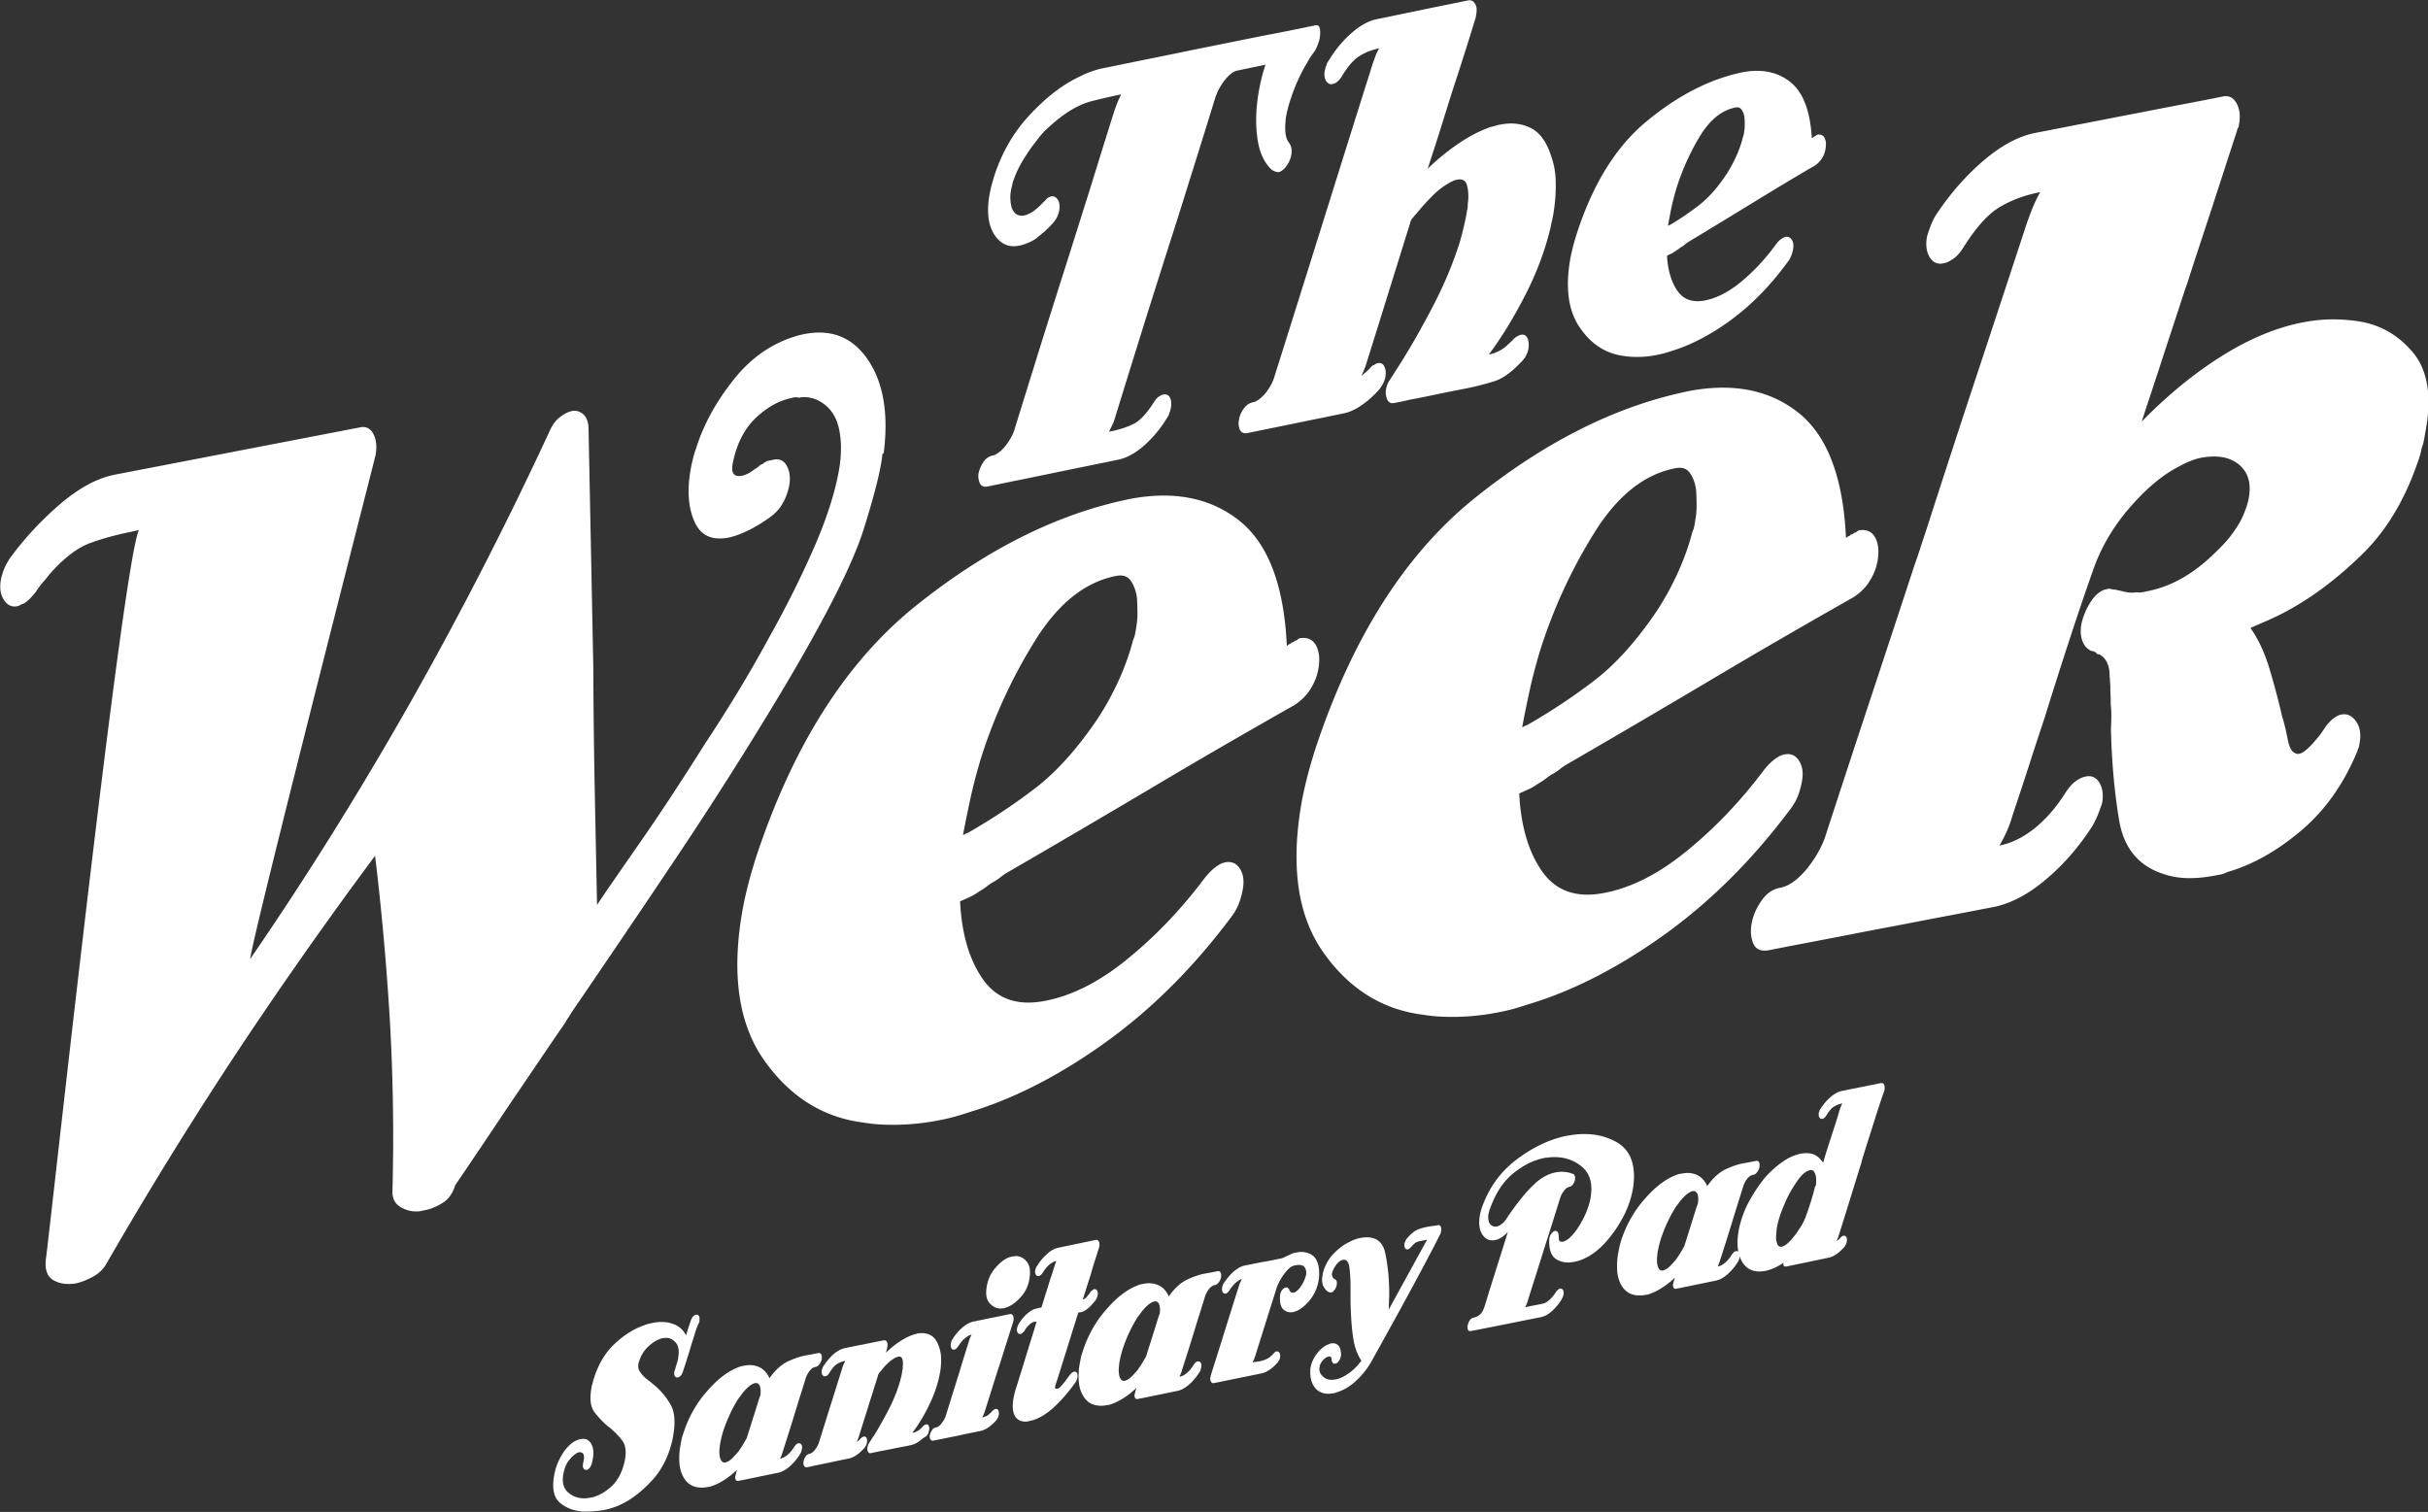 <svg version="1.1" id="レイヤー_1" xmlns="http://www.w3.org/2000/svg" x="0" y="0" viewBox="0 0 123.06 76.64" xml:space="preserve"><rect x="0" y="0" width="123.06" height="76.64" fill="#333333" stroke="none"/><style>.st1{fill:#fff}</style><path class="st1" d="M44.72 23.06c-.08.77-.4 2.03-.95 3.78-.55 1.75-1.93 4.48-4.14 8.19-1.69 2.82-3.44 5.58-5.25 8.29a934.21 934.21 0 01-5.44 8.04c-.04.08-.09.16-.14.23-.05.07-.1.14-.14.23-.93 1.35-1.85 2.72-2.79 4.1-.93 1.39-1.86 2.78-2.8 4.16-.12.4-.33.7-.63.89-.3.19-.61.32-.94.38-.03.01-.06.01-.1.02-.04.01-.09.02-.14.03-.35.03-.66-.04-.95-.21-.29-.17-.42-.43-.42-.77.08-2.96.03-5.86-.13-8.69-.17-2.84-.42-5.62-.75-8.35a224.51 224.51 0 00-7.04 10.02 204.7 204.7 0 00-6.55 10.61c-.16.3-.39.53-.7.7-.31.17-.61.29-.91.35-.43.06-.81.01-1.12-.18-.31-.19-.43-.55-.36-1.09.16-1.05 3.85-35.06 4.71-36.92-.06.01-.12.02-.18.04-.07.01-.13.02-.18.04-.76.15-1.47.34-2.12.58s-1.34.77-2.06 1.59c-.1.13-.21.27-.33.4-.12.14-.23.29-.34.46-.1.13-.21.26-.32.37-.11.12-.23.2-.34.26-.06.01-.1.03-.15.06-.04.03-.09.05-.15.06-.27.05-.5-.05-.67-.32-.18-.27-.23-.62-.15-1.05.01-.08.04-.17.07-.27.03-.1.07-.21.12-.33.04-.08.09-.18.15-.28.06-.11.12-.2.19-.29.76-1.02 1.61-1.91 2.54-2.7.93-.78 1.83-1.26 2.7-1.43l3.11-.6 3.11-.6 3.11-.6 3.11-.6c.3-.06.52.06.67.35.15.29.18.65.1 1.08-.03.16-6.2 24.21-6.35 25.52 2.84-4.13 5.54-8.46 8.1-12.97 2.55-4.51 4.9-9.09 7.05-13.73.14-.33.31-.58.53-.75.22-.17.42-.28.61-.32.03-.01.05-.01.06-.01.01 0 .03-.01.06-.01.21 0 .39.08.53.24.14.16.21.39.21.7a30168.094 30168.094 0 01.24 12.02c.01 2.04.03 4.06.07 6.08l.12 6.01c.43-.65 1.16-1.7 2.18-3.17 1.02-1.46 2.12-3.14 3.31-5.03.58-.87 1.13-1.75 1.68-2.65A67 67 0 0039 32.28c.85-1.52 1.6-3.02 2.24-4.48.64-1.46 1.06-2.76 1.27-3.9.15-.82.15-1.55.01-2.18-.14-.63-.46-1.09-.96-1.37-.14-.09-.31-.15-.5-.19-.19-.04-.38-.04-.57 0a.532.532 0 00-.21-.02c-.07.01-.13.02-.18.04-.6.12-1.18.44-1.75.96-.57.53-.96 1.24-1.17 2.15-.09.36-.09.59-.01.71s.22.15.41.12c.11-.02.22-.06.34-.12.12-.06.23-.14.36-.24.03-.01.05-.02.07-.04.02-.02.04-.04.07-.04.03-.04.07-.08.12-.11.04-.03.08-.04.11-.05.12-.1.23-.16.31-.17s.16-.03.25-.05c.3-.06.53.05.67.32.15.27.19.61.12 1-.06.31-.17.62-.34.91-.17.3-.42.55-.75.77-.39.27-.75.48-1.08.63-.33.16-.63.26-.91.32-.85.16-1.42-.11-1.73-.83-.31-.71-.37-1.6-.18-2.65.03-.16.06-.32.11-.5.04-.18.09-.35.15-.51.37-1.2 1.01-2.38 1.91-3.51.9-1.14 1.99-1.88 3.26-2.24 1.49-.4 2.66-.02 3.49 1.14.83 1.16 1.12 2.77.86 4.82-.06.01-.06.05-.07.09zm13.61 16.9a771.54 771.54 0 01-7.3 4.28c-.1.06-.2.13-.3.21-.1.08-.2.15-.3.21-.13.07-.26.15-.41.27-.15.11-.29.2-.41.27-.17.12-.33.21-.48.28-.16.07-.31.14-.47.21.08 1.63.46 2.94 1.14 3.92.67.98 1.68 1.37 3.01 1.15 1.39-.23 2.81-.92 4.26-2.09 1.44-1.16 2.77-2.54 3.97-4.14.19-.24.37-.43.56-.57.18-.14.35-.22.5-.25.33-.06.58.05.76.35.18.3.21.68.1 1.16-.04.21-.11.43-.2.66-.1.23-.24.46-.43.7-1.89 2.51-3.98 4.59-6.29 6.25-2.31 1.66-4.58 2.83-6.8 3.51-.28.09-.56.18-.84.26-.29.08-.56.14-.83.19-.66.13-1.31.2-1.96.22-.65.02-1.27-.01-1.86-.11-2.05-.26-3.73-1.32-5.03-3.17-1.3-1.85-1.66-4.4-1.08-7.64.08-.43.18-.87.3-1.33.12-.46.25-.9.39-1.34 1.87-5.64 4.55-9.86 8.06-12.69 3.51-2.82 7.06-4.62 10.65-5.39.03-.01.06-.01.09-.02s.06-.01.09-.02c2.26-.44 4.13-.07 5.59 1.09 1.46 1.16 2.27 3.27 2.41 6.34.03-.01.05-.02.07-.04.02-.02.04-.04.07-.04.03-.01.06-.03.1-.08a.26.26 0 00.14-.06.26.26 0 01.14-.06c.04-.05.08-.08.12-.09.04-.01.08-.02.11-.02.35-.03.6.11.75.41.15.3.18.69.1 1.16-.06.34-.19.68-.39 1-.2.33-.48.61-.84.84-2.42 1.37-4.84 2.77-7.26 4.21zm-1.01-10.51c-.16-.24-.4-.32-.73-.26-1.58.3-2.95 1.39-4.12 3.27a26.073 26.073 0 00-2.75 5.97c-.21.7-.39 1.37-.53 2.02-.14.65-.27 1.27-.38 1.87.03-.01.07-.02.12-.05.05-.03.09-.05.12-.05 1.19-.68 2.31-1.42 3.37-2.23 1.06-.8 2.1-1.94 3.11-3.41.39-.57.76-1.22 1.1-1.94.34-.73.61-1.46.8-2.2.04-.09.08-.19.1-.3.02-.11.04-.2.05-.29.05-.26.07-.51.07-.76s-.01-.49-.02-.74c-.04-.36-.15-.66-.31-.9zm29.35 5.04a771.54 771.54 0 01-7.3 4.28c-.1.06-.2.13-.3.21-.1.08-.2.15-.3.21-.13.07-.27.15-.41.27-.15.11-.29.2-.41.27-.16.11-.32.21-.48.28-.16.07-.31.14-.47.21.08 1.63.46 2.94 1.14 3.92.67.98 1.68 1.37 3.01 1.15 1.39-.23 2.81-.92 4.26-2.09 1.44-1.16 2.77-2.54 3.97-4.14.19-.24.37-.43.56-.57.18-.14.35-.22.5-.25.33-.06.58.05.76.35.18.3.21.68.1 1.16-.04.21-.11.43-.2.66-.1.23-.24.46-.43.7-1.89 2.51-3.98 4.59-6.29 6.25-2.31 1.66-4.58 2.83-6.8 3.51-.28.09-.56.18-.84.26-.29.08-.56.14-.83.19-.66.13-1.31.2-1.96.22-.65.02-1.27-.01-1.86-.11-2.05-.26-3.73-1.32-5.03-3.17-1.3-1.85-1.66-4.4-1.08-7.64.08-.43.18-.87.3-1.33.12-.46.25-.9.39-1.34 1.87-5.64 4.55-9.86 8.06-12.69 3.51-2.82 7.06-4.62 10.65-5.39.03-.01.06-.01.09-.02s.06-.01.09-.02c2.26-.44 4.13-.07 5.59 1.09 1.46 1.16 2.27 3.27 2.41 6.34.03-.01.05-.02.07-.04.02-.02.04-.04.07-.04.03-.01.06-.03.1-.08a.26.26 0 00.14-.06.26.26 0 01.14-.06c.04-.05.08-.08.12-.09.04-.01.08-.02.11-.02.35-.03.6.11.75.41.15.3.18.69.1 1.16-.06.34-.19.68-.39 1-.2.33-.48.61-.84.84-2.42 1.37-4.84 2.77-7.26 4.21zm-1.01-10.5c-.16-.24-.4-.32-.73-.26-1.58.3-2.95 1.39-4.12 3.27a26.073 26.073 0 00-2.75 5.97c-.21.7-.39 1.37-.53 2.02-.14.65-.27 1.27-.38 1.87.03-.01.07-.02.12-.05.05-.03.09-.05.12-.05 1.19-.68 2.31-1.42 3.37-2.23 1.06-.8 2.1-1.94 3.11-3.41.39-.57.76-1.22 1.1-1.94.34-.73.61-1.46.8-2.2.04-.09.08-.19.1-.3.02-.11.04-.2.05-.29.05-.26.07-.51.07-.76s-.01-.49-.02-.74c-.04-.37-.15-.67-.31-.9z"/><path class="st1" d="M119.72 28.1c-1.23 1.2-2.48 2.15-3.77 2.85-.32.18-.64.33-.95.47-.31.14-.63.27-.94.41.4.57.72 1.25.96 2.05.24.8.46 1.62.65 2.45.07.21.12.42.17.62.04.2.09.41.13.63.06.25.14.43.24.52.1.09.21.13.32.11a.73.73 0 00.28-.14c.11-.08.22-.19.35-.32.13-.14.25-.29.38-.44.12-.16.23-.32.34-.49.14-.18.27-.32.41-.42.14-.1.26-.16.37-.18.3-.06.55.06.75.34.2.28.26.64.19 1.07-.01.04-.02.1-.03.18-.01.04-.02.08-.04.12-.02.04-.03.08-.04.12-.69 1.68-1.65 3.04-2.88 4.07-1.22 1.03-2.46 1.72-3.71 2.08-.12.06-.23.1-.36.13-.12.02-.25.05-.39.07-.44.08-.87.12-1.3.11a3.87 3.87 0 01-1.17-.2c-1.27-.4-2.03-1.3-2.27-2.71-.24-1.41-.38-2.96-.42-4.65.01-.23.02-.45.02-.65 0-.21-.01-.4-.03-.59 0-.15 0-.31-.01-.48-.01-.17-.01-.33-.01-.48-.01-.11-.02-.21-.02-.31a2.69 2.69 0 01-.02-.31c-.01-.22-.06-.42-.15-.59s-.22-.3-.39-.38c-.03.01-.05 0-.08-.01a.231.231 0 01-.07-.07c-.05-.03-.08-.05-.11-.06-.02-.01-.05-.02-.08-.01a.848.848 0 01-.5-.53c-.09-.25-.1-.53-.05-.84.1-.44.27-.83.5-1.17.23-.35.5-.55.8-.61.05-.01.1-.02.12-.02s.06.01.11.03c.03 0 .06 0 .1.01.04.01.07.01.1.01l.53.12c.18.04.36.04.55.01.08.02.17.02.28 0 .11-.02.2-.04.29-.06.55-.11 1.09-.3 1.63-.6.54-.29 1.06-.68 1.57-1.15.25-.24.48-.46.67-.67.2-.21.36-.42.51-.64.21-.3.38-.6.49-.89.12-.29.2-.55.24-.78.13-.74-.04-1.3-.51-1.69-.47-.38-1.12-.49-1.94-.33-.16.03-.34.09-.52.16s-.38.17-.58.28c-.84.43-1.68 1.14-2.53 2.13-.85.99-1.47 2.08-1.86 3.25-.43 1.22-.84 2.44-1.24 3.67s-.79 2.45-1.16 3.65c-.28.85-.56 1.68-.82 2.51-.27.83-.54 1.64-.81 2.45-.08.28-.17.54-.28.79-.11.25-.24.5-.39.76.6-.12 1.18-.4 1.75-.85.57-.45 1.09-1.04 1.56-1.77.19-.3.37-.51.55-.64.18-.13.35-.21.52-.24.3-.06.53.05.69.32.16.27.21.62.13 1.05-.06.16-.12.33-.19.52-.07.18-.17.38-.28.59-.69 1.08-1.49 2-2.39 2.75-.9.76-1.79 1.22-2.66 1.39-.93.18-1.87.36-2.82.54-.96.18-1.9.37-2.82.54-.96.18-1.9.37-2.85.55-.94.18-1.89.36-2.85.55-.41.08-.68-.03-.81-.32-.13-.3-.16-.64-.09-1.03.01-.04.01-.07.02-.09 0-.02.01-.05.02-.09.09-.36.26-.7.5-1.03.24-.33.54-.53.9-.6.44-.08.87-.39 1.31-.9.43-.52.75-1.06.96-1.63.76-2.34 1.52-4.65 2.28-6.95.76-2.3 1.52-4.6 2.27-6.89.1-.28.2-.57.29-.85.09-.28.19-.58.3-.91.83-2.58 1.67-5.16 2.53-7.76.86-2.6 1.72-5.21 2.58-7.83.1-.28.2-.55.3-.79.1-.24.22-.5.37-.75-.74.14-1.41.38-2.01.73-.6.34-1.21 1.01-1.84 2-.18.3-.37.52-.55.64-.18.13-.35.21-.52.24-.3.06-.53-.05-.69-.32-.16-.27-.21-.62-.13-1.05.06-.2.13-.39.2-.58.07-.18.16-.36.27-.53.72-1.08 1.53-2 2.43-2.76.9-.76 1.77-1.22 2.62-1.38.79-.15 1.58-.31 2.37-.46.79-.15 1.58-.31 2.37-.46.79-.15 1.58-.31 2.37-.46.79-.15 1.58-.3 2.37-.46.3-.06.53.06.69.35.16.29.2.65.12 1.08-.01.04-.01.08-.02.12-.03.04-.05.08-.06.1s-.01.05-.02.09c-.41 1.25-.81 2.49-1.21 3.72-.4 1.23-.81 2.45-1.2 3.66-.06.2-.12.38-.18.54-.06.16-.11.34-.18.54-.34 1.05-.69 2.1-1.03 3.14-.34 1.05-.69 2.1-1.03 3.14 1.32-1.35 2.68-2.46 4.07-3.33 1.39-.87 2.76-1.44 4.1-1.7.46-.09.92-.14 1.37-.15.45-.01.89.02 1.33.08 1.16.15 2.12.69 2.88 1.6.76.91.97 2.27.62 4.07a8 8 0 01-.07.38c-.02.14-.06.27-.11.39-.02.12-.05.25-.09.38-.04.14-.08.27-.13.39-.65 1.88-1.57 3.42-2.8 4.62zM66.41 2.91c-.05.07-.09.14-.13.22-.15.24-.31.53-.47.88a9.24 9.24 0 00-.55 1.54c-.04.16-.07.3-.09.44-.03.27-.04.51-.02.72.02.21.07.38.17.51.06.08.11.17.13.28s.02.22 0 .34c-.04.21-.12.41-.25.58-.13.18-.27.28-.42.31-.05-.01-.1-.02-.16-.04a.7.7 0 01-.17-.09c-.39-.37-.63-.9-.72-1.6-.1-.7-.08-1.45.05-2.24.04-.25.09-.5.15-.75s.13-.49.21-.73l-1.44.3c-.19.04-.38.19-.59.44-.21.26-.36.52-.46.78 0 .02-.01.03-.02.05-.01.01-.01.03-.02.05-.41 1.34-.83 2.69-1.26 4.05-.42 1.36-.85 2.71-1.28 4.05-.43 1.36-.86 2.71-1.28 4.06-.42 1.35-.84 2.7-1.26 4.06-.04.14-.08.27-.14.39-.06.12-.12.25-.18.37.03-.01.05-.01.07-.01.02 0 .04-.01.05-.01.38-.08.74-.19 1.08-.35.33-.15.68-.51 1.04-1.07.09-.15.18-.26.26-.32.09-.06.17-.11.25-.12.15-.03.26.02.33.14.07.12.09.29.06.51-.01.04-.02.08-.03.13-.01.05-.03.1-.05.14-.01.06-.03.11-.06.17-.03.05-.06.1-.09.14-.33.54-.72.99-1.15 1.37-.44.38-.86.61-1.29.7-1.1.23-2.21.45-3.31.68-1.11.23-2.21.45-3.31.68-.2.04-.33-.02-.4-.17a.897.897 0 01-.06-.52c.05-.2.13-.38.25-.56a.74.74 0 01.46-.32c.01 0 .03-.01.04-.01.01 0 .03-.01.04-.01.19-.08.39-.24.58-.48.19-.25.34-.5.43-.76.42-1.36.84-2.71 1.26-4.06.42-1.35.85-2.7 1.28-4.06.43-1.34.85-2.69 1.28-4.05.42-1.36.84-2.71 1.26-4.04.05-.14.1-.28.15-.41.05-.13.12-.27.19-.42-.02 0-.05.01-.08.01-.03.01-.06.01-.09.02-.46.1-.91.2-1.33.31-.42.11-.86.32-1.3.62-.16.11-.32.23-.49.37-.17.14-.34.29-.51.45-.08.07-.15.15-.22.23-.07.08-.15.18-.23.29-.24.29-.48.64-.72 1.03-.24.4-.41.78-.53 1.16-.01.06-.02.12-.04.19s-.03.13-.04.19c-.03.15-.04.31-.03.45.01.15.03.29.07.43.07.17.16.28.27.34.11.05.23.07.36.04.03-.01.06-.01.09-.02s.07-.02.11-.05c.12-.04.25-.12.39-.24.14-.11.27-.24.4-.38.03-.02.06-.05.08-.07.02-.02.04-.05.06-.07.05-.05.09-.08.14-.1.05-.02.09-.03.11-.04.14-.01.25.05.33.18.08.13.1.31.07.52-.02.12-.06.23-.11.35-.06.11-.14.23-.25.35-.14.16-.29.3-.44.43-.15.12-.29.24-.42.34-.14.09-.28.16-.42.21-.14.06-.27.1-.39.12-.53.11-.95-.08-1.26-.55-.31-.48-.4-1.15-.25-2.02.03-.15.06-.31.1-.46.04-.15.08-.29.12-.43.38-1.2.97-2.24 1.77-3.11.81-.88 1.62-1.52 2.44-1.93.24-.12.47-.23.69-.31.22-.08.43-.14.63-.18.9-.18 1.8-.37 2.7-.55.9-.18 1.79-.37 2.7-.55.89-.18 1.78-.36 2.68-.54.9-.17 1.8-.35 2.7-.54.11-.02.17.03.21.15.03.12.03.28 0 .48-.02.14-.07.28-.13.43-.06.15-.14.29-.24.4-.02.05-.07.1-.11.17zm9.31 16.42a14.231 14.231 0 01-1.62.4c-.08.02-.17.03-.26.05-.31.06-.65.13-1.03.21-.38.08-.76.16-1.14.23-.17.03-.34.07-.52.11-.17.04-.34.07-.5.1-.16.03-.27-.03-.34-.18a.897.897 0 01-.06-.52c.02-.1.04-.18.07-.25.03-.07.07-.15.13-.24.09-.13.18-.27.27-.42.1-.15.19-.29.27-.42.58-.92 1.14-1.92 1.69-2.98.55-1.07.99-2.13 1.32-3.19a15.553 15.553 0 00.34-1.45c.01-.08.02-.15.04-.22.01-.07.01-.13.01-.19.05-.36.04-.68-.03-.95-.06-.27-.24-.37-.52-.31-.08.02-.16.04-.23.08-.08.03-.16.08-.24.13-.24.14-.49.33-.73.57-.24.24-.48.49-.7.76-.08.09-.15.18-.22.25-.06.08-.13.16-.2.25l-1.14 3.66c-.38 1.22-.76 2.45-1.15 3.69-.03.08-.06.17-.1.26-.04.09-.08.19-.13.29a3.131 3.131 0 00.41-.36c.03-.04.07-.08.11-.12.04-.04.08-.06.12-.07.03-.02.06-.04.1-.06a.19.19 0 01.09-.03c.15-.03.26.02.33.16.07.13.09.31.06.52-.02.12-.06.23-.12.35-.06.11-.13.23-.23.34-.27.3-.55.55-.86.76-.3.21-.6.35-.89.41-.81.17-1.62.33-2.44.5-.82.17-1.63.33-2.44.5-.2.04-.33-.02-.4-.17a.824.824 0 01-.04-.52c.03-.19.11-.38.24-.55.13-.18.28-.28.47-.32.01 0 .03-.01.06-.01.2-.08.4-.24.6-.49.19-.25.33-.5.41-.76.84-2.66 1.67-5.31 2.5-7.96.83-2.65 1.66-5.3 2.5-7.96.05-.14.1-.27.14-.39.05-.12.11-.25.18-.37-.34.07-.67.19-.96.37-.3.17-.6.51-.9 1-.09.15-.18.26-.26.32a.52.52 0 01-.25.12c-.13.03-.24-.03-.32-.16-.08-.13-.1-.3-.07-.49.01-.04.02-.08.03-.13.01-.05.03-.11.06-.17.01-.04.02-.09.05-.14.03-.05.06-.1.09-.14.33-.54.71-.99 1.15-1.37.43-.38.86-.61 1.27-.69.78-.16 1.55-.32 2.32-.48.76-.16 1.53-.31 2.3-.47.15-.03.26.03.35.17.09.14.1.32.06.54 0 .02-.01.04-.01.07 0 .03-.01.05-.01.07-.2.64-.39 1.28-.6 1.92-.2.64-.41 1.28-.62 1.92l-.6 1.92c-.2.64-.41 1.28-.62 1.92.49-.47 1.01-.9 1.56-1.27.55-.38 1.09-.65 1.62-.84l.24-.06c.08-.03.16-.05.24-.06.58-.12 1.11-.06 1.57.17.46.23.8.71 1.03 1.43.15.42.23.87.23 1.37.01.49-.03 1.01-.12 1.55-.02.12-.04.23-.07.34-.02.11-.05.22-.07.34-.27 1.14-.69 2.28-1.28 3.43-.59 1.15-1.2 2.15-1.85 3.02a1.905 1.905 0 00.9-.44c.05-.05.09-.09.15-.14.05-.05.1-.09.15-.14a.823.823 0 01.42-.28c.15-.03.26.02.33.16s.09.31.06.52c-.02.12-.05.23-.11.34-.05.11-.13.23-.24.34-.49.52-.96.87-1.4 1zm13.05-9.01c-1.08.66-2.16 1.32-3.24 1.97-.04.03-.09.06-.13.1-.04.04-.09.07-.13.1a.94.94 0 00-.18.12c-.07.05-.13.09-.18.12-.07.05-.14.1-.21.13-.07.03-.14.07-.21.1.04.74.22 1.33.52 1.77.3.44.75.61 1.35.51.62-.11 1.25-.43 1.89-.96.64-.53 1.23-1.16 1.76-1.89.08-.11.16-.2.25-.26.08-.06.15-.1.22-.12.15-.03.26.02.34.15.08.13.1.31.05.52-.02.1-.05.2-.09.3-.04.1-.1.21-.19.32-.83 1.14-1.76 2.1-2.78 2.86-1.02.76-2.03 1.3-3.02 1.61-.12.04-.25.08-.38.12-.13.04-.25.06-.37.09-.29.06-.58.1-.87.11-.29.01-.57 0-.83-.04-.92-.11-1.67-.58-2.25-1.42-.59-.83-.76-1.99-.51-3.46.03-.19.08-.39.13-.6.05-.21.11-.41.17-.61.81-2.56 1.99-4.49 3.54-5.78s3.13-2.12 4.73-2.48c.01 0 .03-.01.04-.01.01 0 .03-.01.04-.01 1.01-.21 1.84-.05 2.5.47.66.52 1.02 1.47 1.1 2.86.01 0 .02-.01.03-.02.01-.01.02-.02.03-.02.01 0 .03-.02.04-.04.03-.01.05-.01.06-.03.01-.01.04-.02.06-.03.02-.02.03-.03.05-.04.02 0 .04-.01.05-.01.16-.01.27.05.33.18.07.14.08.31.05.52-.03.18-.08.33-.17.48-.09.15-.21.28-.37.39-1.07.62-2.14 1.27-3.22 1.93zm-.49-4.75c-.07-.11-.18-.15-.33-.12-.7.14-1.31.64-1.82 1.5-.51.85-.91 1.76-1.2 2.72-.09.32-.17.62-.23.92-.06.29-.11.58-.16.85.01 0 .03-.01.05-.02.02-.01.04-.02.05-.02.53-.31 1.02-.65 1.5-1.02.47-.37.93-.89 1.37-1.56.17-.26.33-.55.48-.88.15-.33.27-.66.35-1 .02-.04.03-.09.04-.13.01-.05.02-.09.02-.13.02-.12.03-.23.03-.34 0-.11 0-.22-.01-.33a.911.911 0 00-.14-.44zM35.2 67.66c-.06.2-.13.4-.19.6-.06.21-.12.41-.19.62-.06.2-.13.41-.2.62-.03.09-.06.17-.11.22-.04.05-.09.08-.14.1h-.02c-.06.01-.11-.01-.14-.06-.04-.05-.05-.13-.03-.24 0-.02.01-.03.01-.04 0-.01.01-.03.02-.05.04-.13.07-.25.11-.36.03-.11.05-.21.06-.3.03-.19.03-.36-.02-.51-.04-.15-.15-.27-.31-.37-.06-.04-.13-.06-.21-.07s-.16 0-.24.01c-.02 0-.04.01-.06.01-.02 0-.04.01-.06.02-.21.07-.42.2-.63.4-.21.2-.36.44-.45.72 0 .01 0 .02-.01.03 0 .01-.01.02-.01.03 0 .01 0 .02-.01.03 0 .01 0 .02-.01.03-.03.17-.01.31.07.42.07.11.16.21.25.3.05.05.11.09.16.13.05.04.1.07.14.11.04.03.08.07.12.1.04.03.08.07.12.1.29.25.54.55.75.91.22.36.27.87.16 1.53-.01.04-.01.09-.02.14l-.03.15c-.19.83-.54 1.53-1.06 2.08-.52.56-1.05.96-1.59 1.21-.13.06-.26.11-.39.15-.13.04-.25.08-.37.1-.17.03-.35.06-.54.07-.19.02-.39.02-.59.02-.44-.03-.82-.17-1.14-.43-.32-.25-.43-.71-.32-1.37.07-.44.24-.85.49-1.22.26-.37.54-.59.85-.65.24-.05.41.02.53.21.12.19.15.44.1.76-.01.03-.01.07-.02.11l-.03.13c-.03.11-.07.19-.12.25-.05.06-.11.09-.16.1-.06 0-.1-.02-.14-.07-.04-.05-.05-.13-.03-.24v-.02s0-.01.01-.02v-.04c.01-.03.02-.05.02-.07 0-.02.01-.04.01-.06.02-.14.01-.24-.04-.31-.05-.06-.13-.08-.22-.06-.02 0-.05.01-.07.02-.02.01-.05.02-.07.05-.12.06-.23.18-.36.34-.12.16-.21.36-.26.6-.11.48-.02.83.26 1.05.28.23.62.31 1.01.25.02 0 .04-.01.06-.01.02 0 .04-.01.06-.01.34-.07.67-.25.99-.53.32-.28.55-.68.68-1.19l.03-.12c.01-.04.01-.07.02-.11.07-.41.02-.73-.15-.95a3.89 3.89 0 00-.6-.62c-.02-.02-.04-.04-.06-.05-.02-.02-.05-.03-.07-.05-.25-.21-.47-.45-.67-.71-.2-.27-.25-.66-.16-1.19.01-.08.03-.17.06-.26.02-.09.05-.18.07-.26.23-.73.58-1.31 1.06-1.76.48-.45.98-.76 1.48-.93.07-.03.14-.06.21-.07.07-.02.13-.03.2-.05.14-.03.27-.04.4-.05.13 0 .25 0 .37.02.03 0 .07.01.1.02l.1.03c.15.04.3.11.43.21.13.1.24.23.32.4.04-.12.07-.24.11-.36.04-.12.08-.23.12-.35.03-.1.07-.18.12-.24.05-.06.11-.09.16-.1.06-.01.1.01.14.06.04.05.04.13.03.24v.04c0 .01 0 .02-.01.03 0 .01-.01.02-.01.03-.1.21-.17.41-.23.62zm5.85 1.81c-.09.11-.16.24-.21.38-.19.62-.39 1.24-.58 1.87-.19.62-.39 1.25-.59 1.87-.02.06-.03.12-.06.18-.02.06-.05.11-.07.17.13-.03.25-.09.37-.19s.23-.23.33-.39c.03-.05.06-.08.08-.11.03-.03.05-.05.08-.07.01 0 .02-.01.03-.01.01-.01.02-.01.04-.01.06-.01.11.01.15.07.04.06.04.14.02.24-.01.03-.02.07-.03.12-.02.04-.04.09-.07.13-.14.23-.31.43-.51.61-.2.17-.39.28-.58.32l-1.89.39h-.04c-.01 0-.02 0-.03.01-.01 0-.02 0-.03.01-.04.01-.08.01-.11 0s-.06-.03-.07-.07c0-.02-.01-.03-.01-.04 0-.01-.01-.02-.01-.04v-.04c0-.01 0-.03.01-.04 0-.02.01-.03.01-.05.01-.02.01-.03.01-.05.01-.01.01-.02.01-.03 0-.01.01-.02.01-.03 0-.03.01-.05.02-.08s.02-.05.02-.08c-.22.21-.44.38-.68.53-.23.15-.46.25-.69.32-.02 0-.05.01-.07.01-.02 0-.05.01-.07.01-.26.05-.51.03-.73-.06-.22-.09-.4-.28-.53-.56-.09-.2-.14-.43-.15-.68-.01-.25 0-.51.05-.78l.06-.32c.02-.1.05-.2.09-.31.26-.82.67-1.56 1.25-2.2.57-.65 1.14-1.05 1.7-1.22.02 0 .04-.01.06-.01.02 0 .04-.01.06-.01.28-.06.53-.04.76.06.23.1.41.29.54.57.28-.4.58-.67.89-.83.31-.15.62-.26.92-.32l.17-.03c.05-.01.11-.02.17-.03.05-.01.09-.02.15-.03l.15-.03c.08-.02.14 0 .17.06.03.05.04.12.03.19v.04a.66.66 0 01-.11.26c-.06.08-.12.13-.2.15-.1 0-.19.07-.29.18zm-2.56.74c-.06-.09-.13-.12-.23-.1-.04.01-.08.03-.13.05-.05.03-.1.06-.15.1a2.372 2.372 0 00-.47.53c-.01.01-.01.02-.02.02 0 .01-.01.01-.02.02-.15.22-.3.48-.45.8-.15.32-.28.64-.38.96-.03.09-.05.19-.08.29l-.06.29c-.02.13-.03.26-.04.38 0 .12.01.23.03.33.03.1.07.17.11.21.05.04.1.05.16.04.02 0 .05-.01.07-.02.02-.01.05-.02.07-.03.09-.05.18-.12.27-.22.09-.1.18-.19.26-.29.01-.02.03-.04.04-.06.01-.02.03-.04.04-.06.06-.08.12-.17.17-.27.06-.09.11-.19.17-.29.1-.33.21-.66.31-.99.11-.33.21-.66.31-.99.01-.02.02-.04.02-.05.01-.02.01-.03.02-.05 0-.01 0-.02.01-.04s.01-.03.02-.05c.03-.25 0-.42-.05-.51zm8.08 2.86c-.13.09-.26.15-.39.18-.14.03-.27.06-.41.08-.13.03-.27.05-.4.08-.2.04-.4.08-.61.12-.2.04-.41.08-.62.13-.07.01-.12-.01-.15-.08a.354.354 0 01-.02-.23c.01-.04.02-.08.03-.11.01-.03.03-.07.05-.1l.12-.18c.04-.07.08-.13.12-.18.25-.4.49-.83.73-1.29.24-.46.43-.92.57-1.38.03-.1.06-.21.08-.31.03-.11.05-.21.06-.31.01-.03.01-.06.02-.09 0-.03.01-.06 0-.08.02-.16.02-.3-.01-.41-.03-.12-.1-.16-.22-.14l-.1.03c-.03.01-.07.03-.11.06-.1.06-.21.14-.32.25-.11.1-.21.21-.3.33-.03.04-.07.08-.09.11-.03.03-.06.07-.08.11-.08.27-.17.53-.25.8-.08.26-.17.53-.25.79-.08.27-.17.53-.25.8-.08.26-.17.53-.25.8-.01.03-.03.07-.04.11s-.04.08-.05.13c.03-.02.06-.05.09-.07.03-.03.06-.05.08-.08a.12.12 0 01.05-.05c.02-.02.03-.03.05-.03.01-.01.03-.02.04-.03.01-.01.03-.01.04-.01.06-.01.11.01.14.07.03.06.04.13.02.23-.01.05-.02.1-.05.15-.02.05-.06.1-.1.15-.12.13-.24.24-.37.33-.13.09-.26.15-.39.18-.35.07-.7.14-1.05.22-.35.07-.7.14-1.05.22-.09.02-.14-.01-.18-.07a.354.354 0 01-.02-.23c.01-.08.05-.16.1-.24.05-.08.12-.12.2-.14.01 0 .01 0 .03-.01.09-.03.18-.1.26-.21.08-.11.14-.22.18-.33l.3-.96.3-.96c.1-.31.2-.63.3-.95l.3-.96c.02-.06.04-.12.07-.17.02-.05.05-.11.07-.16-.15.03-.29.08-.41.16-.13.07-.25.22-.38.43-.04.06-.08.11-.11.14-.04.03-.07.05-.11.05-.06.01-.11-.01-.15-.07-.03-.06-.04-.13-.03-.23.01-.04.03-.08.04-.12.02-.04.03-.08.06-.11.15-.23.32-.43.5-.59.19-.16.37-.26.55-.3.33-.07.67-.14 1-.2.33-.07.67-.14 1-.2.06-.01.11.01.15.07.03.06.04.14.03.23v.03c-.01.01-.01.02-.01.02v.02c-.01.03-.02.05-.02.07-.01.02-.01.04-.01.06-.01.02-.02.04-.02.06-.01.02-.01.05-.02.07.21-.21.44-.39.67-.55.24-.16.47-.28.7-.36l.1-.03c.04-.01.07-.02.1-.03.25-.05.48-.03.68.07.2.1.35.31.45.62.06.18.1.38.1.59 0 .21-.01.44-.05.67-.01.05-.02.1-.03.14l-.03.15c-.11.49-.3.99-.55 1.49-.25.5-.52.93-.8 1.3.07-.01.13-.03.2-.06.06-.03.13-.07.19-.12l.06-.06.06-.06c.03-.04.07-.07.1-.09.03-.02.06-.03.08-.04.06-.01.11.01.14.07.03.06.04.13.02.23-.01.05-.02.1-.04.15-.02.05-.06.1-.1.15-.12.06-.25.17-.38.27zm4.44-4.99l-.36 1.14c-.13.39-.25.77-.37 1.16l-.36 1.14c-.02.06-.04.12-.06.17-.03.05-.05.11-.08.16.07-.02.15-.04.21-.07.07-.03.14-.09.21-.16.01-.01.03-.02.04-.04l.04-.04a.12.12 0 01.05-.05c.02-.02.03-.03.05-.03.01-.01.03-.02.04-.03.01-.01.03-.01.04-.01.06-.01.11.01.14.07.03.06.04.13.02.23-.01.05-.02.1-.05.15-.02.05-.06.1-.1.15-.12.13-.24.24-.37.33-.13.09-.26.15-.38.18-.4.08-.8.16-1.2.25l-1.19.24c-.09.02-.14-.01-.18-.07a.33.33 0 01-.02-.22c.02-.08.06-.16.11-.24.05-.08.12-.12.2-.14h.04c.08-.03.17-.1.25-.21.08-.11.15-.22.19-.33l.3-.96.3-.96c.1-.31.19-.63.29-.95l.3-.96c.02-.06.04-.12.06-.17.02-.05.05-.11.08-.16-.11.02-.23.09-.35.19-.12.1-.22.23-.32.38-.04.06-.08.11-.11.14-.04.03-.07.05-.11.05-.06.01-.1-.01-.14-.07-.03-.06-.04-.13-.03-.21 0-.02.01-.04.01-.06.01-.02.01-.05.02-.07 0-.02.01-.04.02-.06.01-.02.03-.04.04-.06.14-.23.31-.43.5-.59.19-.16.37-.26.55-.3.31-.06.62-.13.93-.19.31-.06.62-.13.93-.19.06-.01.11.01.15.07.03.06.04.14.03.23v.03c-.01.01-.01.02-.01.02v.02c-.11.34-.23.72-.35 1.1zm.73-2.34c-.23.26-.47.44-.72.53-.02 0-.05.01-.07.02-.03.01-.05.02-.07.02-.03.01-.06.01-.08.01-.02 0-.05 0-.08.01-.22 0-.41-.1-.57-.28-.16-.18-.2-.46-.14-.83.06-.37.21-.69.44-.95.23-.27.46-.45.7-.54.03-.01.06-.01.08-.02.03-.01.05-.02.08-.02.02 0 .05-.01.07-.01s.05 0 .07-.01c.23-.01.42.08.58.27.16.19.21.47.15.84-.05.38-.2.7-.44.96zm3.43.56c-.14.12-.28.2-.42.22h-.04c-.01 0-.02 0-.03.01-.01 0-.01 0-.03.01-.19.6-.38 1.21-.57 1.82-.19.61-.38 1.22-.58 1.84-.01.01-.01.02-.01.03 0 .01 0 .03-.01.04-.01.06-.01.1.01.11.02.02.05.02.08.01h.04c.03-.01.06-.03.09-.05.03-.02.05-.05.08-.08.08-.09.16-.18.23-.28.07-.1.15-.2.22-.29.04-.05.07-.09.11-.11.03-.03.07-.04.1-.05.06-.01.11.01.14.06.03.06.04.13.03.22-.01.04-.02.08-.03.13-.02.04-.04.09-.08.14-.32.46-.69.88-1.09 1.26-.41.37-.81.6-1.19.68-.03.01-.06.01-.09.02s-.06.01-.09.02h-.09c-.03 0-.06 0-.09-.01a.545.545 0 01-.46-.36c-.08-.21-.09-.46-.04-.77.01-.07.03-.14.04-.21.02-.07.04-.15.06-.23l.27-.86c.09-.29.18-.58.27-.88.09-.29.18-.59.27-.87.09-.29.18-.58.27-.88-.02 0-.05.01-.07.01h-.05c-.08.02-.17.07-.25.15-.09.08-.17.18-.23.28-.02.04-.04.07-.07.09-.02.02-.04.04-.07.06-.01.01-.03.02-.04.03-.02.01-.03.01-.04.01-.06.01-.11-.01-.14-.07-.04-.06-.05-.13-.03-.22 0-.03.01-.05.02-.08s.02-.05.03-.08c.01-.01.02-.02.02-.04.01-.02.02-.03.02-.04.12-.19.26-.36.42-.5.16-.14.32-.23.47-.26.05-.01.09-.02.13-.03.04-.01.08-.02.12-.02.06-.17.11-.34.16-.51.05-.17.11-.33.16-.5.05-.17.1-.34.16-.51.06-.17.11-.34.16-.5l.06-.18c.02-.06.04-.11.06-.16-.12.02-.24.09-.35.18-.12.1-.22.22-.32.38-.04.07-.08.11-.12.15-.04.03-.07.05-.11.05-.06.01-.1-.01-.14-.07-.03-.06-.05-.13-.03-.21l.03-.12c.01-.04.04-.08.07-.12.14-.23.31-.43.5-.6.19-.17.37-.27.55-.31.16-.03.32-.07.48-.1.16-.03.32-.07.48-.1.16-.03.32-.07.48-.1.16-.03.32-.07.48-.1.06-.01.11.01.15.07.03.06.04.14.03.23v.03c-.01.01-.01.02-.01.02v.02l-.21.66c-.07.22-.14.44-.2.67-.07.22-.14.43-.21.66l-.21.66c.06-.01.13-.05.19-.12.06-.07.12-.14.17-.21.02-.04.04-.07.07-.09s.04-.04.07-.06c.01-.01.03-.02.04-.03.02-.01.03-.01.04-.01.06-.01.11.01.15.07.03.06.04.13.03.22 0 .02-.01.04-.02.07l-.03.09c-.01.01-.01.02-.02.03-.01.01-.02.03-.02.05-.12.15-.24.3-.38.42z"/><path class="st1" d="M61.29 65.32c-.09.11-.16.24-.21.38-.19.62-.39 1.24-.58 1.87-.19.62-.39 1.25-.59 1.87-.01.06-.03.12-.06.18-.02.06-.05.11-.07.17.13-.03.25-.09.37-.19s.23-.23.33-.39c.03-.05.06-.08.08-.11.03-.03.05-.05.08-.07.01 0 .02-.01.03-.01.01-.01.02-.01.04-.01.06-.01.11.01.15.07.04.06.04.14.02.24-.01.03-.02.07-.03.12-.01.04-.04.09-.07.13-.14.23-.31.43-.51.61-.2.17-.39.28-.58.32l-1.89.39h-.04c-.01 0-.02 0-.03.01-.01 0-.02 0-.03.01-.04.01-.08.01-.11 0s-.06-.03-.07-.07c0-.01-.01-.03-.01-.04 0-.01-.01-.02-.01-.04v-.04c0-.01 0-.03.01-.04 0-.02.01-.03.01-.05.01-.02.01-.03.01-.05.01-.01.01-.02.01-.03 0-.01.01-.02.01-.03 0-.03.01-.05.02-.08s.02-.05.02-.08c-.22.21-.44.38-.68.53-.23.14-.46.25-.69.32-.02 0-.05.01-.07.01-.02 0-.05.01-.07.01-.26.05-.51.03-.73-.06-.22-.09-.4-.28-.53-.56-.09-.2-.14-.43-.15-.68-.01-.25 0-.51.05-.78l.06-.32c.02-.1.05-.2.09-.31.26-.82.67-1.56 1.25-2.2.57-.65 1.14-1.05 1.7-1.22.02 0 .04-.01.06-.01.02 0 .04-.01.06-.01.28-.06.53-.04.76.06.23.1.41.29.54.57.28-.4.58-.67.89-.83.31-.15.62-.26.92-.32l.17-.03c.05-.01.11-.02.17-.03.05-.01.09-.02.15-.03l.15-.03c.08-.02.14 0 .17.06.03.05.04.12.03.19v.04a.66.66 0 01-.11.26c-.06.08-.12.13-.2.15-.1.01-.19.07-.29.18zm-2.56.75c-.06-.09-.13-.12-.23-.1-.04.01-.08.03-.13.05-.05.03-.1.06-.15.1a2.372 2.372 0 00-.47.53c-.01.01-.01.02-.02.02l-.02.02c-.15.22-.3.48-.45.8-.15.31-.28.64-.38.96-.03.09-.05.19-.08.29l-.06.29c-.02.13-.03.26-.04.38 0 .12.01.23.03.33.03.1.07.17.11.21.05.04.1.05.16.04.02 0 .05-.01.07-.02.02-.01.05-.02.07-.03.09-.05.18-.12.27-.22.09-.1.18-.19.26-.29.01-.02.03-.04.04-.06.01-.02.03-.04.04-.06.06-.09.12-.17.17-.27.06-.09.11-.19.17-.29.1-.33.21-.66.31-.99.11-.33.21-.66.31-.99.01-.02.02-.03.02-.05.01-.02.01-.04.02-.05 0-.01 0-.02.01-.04s.01-.03.02-.05c.03-.26 0-.42-.05-.51zm8.13-1.52a2.133 2.133 0 01-.48 1.36c-.23.28-.47.47-.71.56-.02 0-.05.01-.07.02-.03.01-.05.02-.07.02a.568.568 0 01-.49-.14c-.13-.13-.19-.36-.16-.71v-.04c.02-.09.05-.17.11-.24.06-.07.12-.11.19-.12.03-.01.07 0 .09.02.03.02.05.05.07.08.02.07.05.11.09.14.04.02.08.03.13.02h.04c.11-.05.22-.15.33-.31.11-.16.19-.33.24-.5.01-.02.01-.03.02-.05 0-.02.01-.03.01-.05.02-.17-.01-.3-.1-.4-.09-.1-.27-.12-.54-.05-.03.01-.07.02-.11.05a.47.47 0 00-.12.09c-.12.11-.25.27-.37.46s-.22.39-.28.6l-1.06 3.37c-.02.06-.04.12-.06.17-.03.05-.05.11-.08.16.03-.01.07-.01.1-.02s.06-.01.1-.01c.02 0 .04-.01.06-.01.02 0 .04-.01.06-.01.12-.02.24-.05.37-.11.13-.05.25-.15.37-.28.03-.04.07-.07.09-.09.03-.02.05-.03.08-.03.06 0 .11.02.14.08.03.06.04.13.03.22-.01.05-.02.1-.05.15-.03.05-.06.1-.11.15-.11.13-.24.24-.37.33-.13.09-.26.15-.38.18l-2.45.5c-.06.01-.1-.01-.14-.07a.294.294 0 01-.03-.23c0-.01.01-.02.01-.03v-.04c.24-.76.48-1.52.72-2.29s.48-1.53.72-2.29c.02-.06.04-.12.07-.17.02-.05.05-.11.07-.16-.1.03-.21.1-.32.2-.11.1-.21.22-.29.35-.04.06-.08.11-.11.14-.04.03-.07.05-.11.05-.06.01-.1-.01-.14-.07-.03-.06-.04-.13-.03-.21 0-.02.01-.04.01-.06.01-.02.01-.05.02-.07 0-.02.01-.04.02-.06.01-.02.03-.04.04-.06.15-.23.32-.43.5-.59.19-.16.37-.26.55-.3l.45-.09.45-.09c.15-.02.3-.05.45-.08l.45-.09c.06-.01.13-.03.19-.06s.13-.06.19-.09c.07-.03.13-.06.19-.09s.13-.05.19-.06c.03-.01.07-.01.11-.02.04 0 .07-.01.11-.02.22-.01.43.03.61.14.18.1.3.3.36.59.02.11.03.23.03.36zm4.42 1.25c-.58 1.07-1.17 2.13-1.76 3.19-.22.4-.5.74-.82 1.03-.32.29-.65.47-.97.56-.02.01-.05.02-.07.03-.02 0-.05.01-.07.01-.16.03-.32.04-.46.01a.795.795 0 01-.39-.19c-.1-.09-.17-.2-.23-.33s-.09-.29-.1-.48v-.15c0-.05 0-.09.01-.14.05-.28.17-.54.36-.77.19-.23.39-.38.59-.44.01-.01.03-.02.04-.02.01 0 .03-.01.05-.01.13-.03.25 0 .35.08.1.08.15.24.16.47v.06c0 .01 0 .02-.01.03 0 .01 0 .02-.01.03-.01.08-.05.16-.1.23s-.11.11-.16.12h-.02c-.05.01-.09 0-.12-.04s-.06-.09-.06-.18c0-.06-.02-.1-.05-.12-.03-.03-.07-.03-.12-.01-.01 0-.03.01-.04.01-.02.01-.03.01-.05.02-.07.04-.15.11-.22.2-.07.09-.12.19-.13.3-.02.09-.01.18.02.26s.09.16.17.23c.08.07.18.12.29.14.11.02.22.01.35-.01.03-.01.06-.01.08-.02.03-.01.05-.02.07-.02.2-.07.4-.19.61-.35.2-.16.38-.35.53-.56-.21-.31-.35-.7-.42-1.18-.07-.47-.1-.96-.12-1.46 0-.11-.01-.23-.01-.34v-.71c0-.42-.02-.77-.06-1.05-.04-.28-.15-.4-.32-.37h-.02l-.02.02h-.04a.73.73 0 00-.27.24c-.09.12-.15.23-.19.35 0 .02-.01.03-.01.04 0 .01 0 .02-.01.03-.01.06 0 .12.02.17.02.06.06.1.12.13.05.02.08.06.1.11a.56.56 0 01-.1.42c-.05.08-.11.13-.18.14h-.05c-.02 0-.03-.01-.06-.01-.13-.06-.22-.17-.29-.31s-.08-.32-.04-.53c.01-.04.01-.08.02-.12l.03-.12c.11-.34.27-.62.5-.86.23-.24.46-.42.7-.55.12-.06.23-.12.33-.16.11-.04.2-.07.29-.09.73-.15 1.17.1 1.31.76.14.66.21 1.4.2 2.23-.01.07-.01.13-.01.19s0 .12-.01.19c0 .04.01.08 0 .13 0 .04 0 .09-.01.13l1.95-3.55c-.02 0-.05.01-.07.01-.03.01-.05.01-.07.02-.11.01-.22.04-.33.07-.1.03-.22.12-.33.26l-.05.05c-.02.02-.03.02-.04.03-.01.01-.03.02-.04.03-.02.01-.03.01-.05.02-.06.01-.1-.01-.14-.07-.03-.06-.04-.13-.03-.21.01-.05.03-.1.06-.16.02-.05.05-.1.1-.15.2-.23.4-.39.61-.45.2-.07.41-.11.61-.14h.02c.05-.01.1-.02.15-.02l.15-.03c.06-.01.11.01.14.07.03.06.04.13.02.23-.01.03-.01.07-.02.1s-.02.06-.04.09c-.54 1.07-1.12 2.14-1.7 3.21zm10.66-3.56c-.48.72-.99 1.22-1.51 1.49-.1.05-.2.1-.31.14-.11.04-.22.07-.33.09-.01 0-.02 0-.03.01h-.03c-.32.06-.6.01-.85-.14-.25-.15-.37-.47-.36-.96v-.05c0-.02.01-.04.01-.06.02-.1.06-.19.12-.25.06-.07.11-.11.17-.12.04 0 .08.02.12.05.04.04.05.1.06.19 0 .05.01.1.01.14 0 .05.01.09.02.13.02.02.05.03.09.04.03.01.07 0 .1 0 .02 0 .04-.01.06-.02l.06-.03c.1-.04.2-.13.31-.24.11-.12.21-.24.29-.36.04-.06.07-.11.1-.15.03-.05.06-.09.08-.14.14-.24.25-.47.33-.69.08-.22.14-.42.17-.62.12-.73-.05-1.27-.53-1.62-.47-.35-1.03-.48-1.69-.39-.03 0-.07 0-.1.01s-.06.01-.09.02c-.52.11-1.03.37-1.53.78-.5.41-.88 1-1.15 1.75-.01.03-.02.05-.03.08-.01.03-.02.05-.02.07 0 .02-.01.05-.02.08s-.01.05-.02.08c-.03.22 0 .38.08.49.09.11.2.15.34.13.02 0 .05-.01.07-.02.02-.01.04-.02.07-.03.05-.03.11-.07.18-.13.06-.06.12-.13.17-.21.1-.16.21-.31.31-.45s.2-.28.3-.4c.31-.41.62-.75.92-1.01.3-.26.62-.42.95-.49.14-.03.29-.04.43-.03.15.01.3.04.45.1.05.01.08.04.1.09.02.04.03.09.02.14v.05a.56.56 0 01-.1.24c-.05.08-.12.13-.19.14-.09.02-.18.08-.27.2-.09.11-.15.23-.19.35-.27.86-.54 1.73-.82 2.6-.27.87-.55 1.74-.82 2.6-.02.06-.03.12-.06.18-.02.06-.05.11-.08.17l.45-.09.45-.09c.11-.02.22-.09.34-.2.12-.11.22-.23.31-.37.02-.04.04-.07.07-.09.02-.02.04-.04.07-.06.01-.01.03-.02.04-.03.02-.01.03-.01.04-.01.06-.01.11.01.15.07.03.06.04.13.03.22 0 .02-.01.04-.02.07l-.03.09c-.01.01-.01.02-.02.03-.01.01-.02.03-.02.05-.14.23-.31.43-.49.6-.19.17-.37.27-.55.31l-.45.09-.45.09-.45.09-.45.09-.9.18c-.3.06-.6.12-.89.17-.06.01-.11-.01-.13-.07a.396.396 0 01-.01-.22c.02-.09.05-.18.1-.25.05-.08.12-.12.2-.14.11-.02.21-.07.31-.15.1-.08.18-.22.24-.41.1-.31.19-.62.29-.94.1-.32.2-.63.3-.95.1-.32.2-.64.3-.95.1-.32.2-.63.29-.94-.11.12-.22.21-.33.28-.11.07-.22.11-.32.13-.26.05-.47-.04-.63-.27-.16-.23-.2-.55-.14-.96.01-.08.03-.15.05-.23s.05-.16.08-.25c.36-.99.95-1.79 1.77-2.4.82-.61 1.66-1.01 2.52-1.18h.02c.94-.18 1.76-.08 2.47.31.71.39 1 1.12.88 2.19-.09.71-.37 1.45-.85 2.17zm6.63-2.51c-.09.11-.16.24-.21.38-.19.62-.39 1.24-.58 1.87-.19.62-.39 1.25-.59 1.87l-.06.18c-.02.06-.05.11-.07.17.13-.03.25-.09.37-.19s.23-.23.33-.39c.03-.05.06-.08.08-.11.03-.03.05-.05.08-.07.01 0 .02-.01.04-.01.01-.01.02-.01.04-.01.06-.01.11.01.15.07.04.06.04.14.02.24-.01.03-.02.07-.03.12-.02.04-.04.09-.07.13-.14.23-.31.43-.51.61-.2.17-.39.28-.58.32l-1.89.39h-.04c-.01 0-.02 0-.03.01-.01 0-.02 0-.03.01-.04.01-.08.01-.11 0s-.06-.03-.07-.07c0-.02-.01-.03-.01-.04 0-.01-.01-.02-.01-.04v-.04c0-.01 0-.03.01-.04 0-.02.01-.03.01-.05.01-.02.01-.03.01-.05.01-.01.01-.02.01-.03 0-.01.01-.02.01-.03 0-.03.01-.05.02-.08s.02-.05.02-.08c-.22.21-.44.38-.68.53-.23.15-.46.25-.69.32-.02 0-.05.01-.07.01-.02 0-.05.01-.07.01-.26.05-.51.03-.73-.06-.22-.1-.4-.28-.53-.56-.09-.2-.14-.43-.15-.68-.01-.25 0-.51.05-.78l.06-.32c.02-.1.05-.2.08-.31.26-.82.67-1.56 1.25-2.2.57-.65 1.14-1.05 1.7-1.22.02 0 .04-.01.06-.01.02 0 .04-.01.07-.01.28-.06.53-.04.76.06.23.1.41.29.54.57.28-.4.58-.67.89-.83.31-.15.62-.26.92-.32l.17-.03c.05-.01.11-.02.17-.03.05-.01.09-.02.15-.03l.15-.03c.08-.02.14 0 .17.06.03.05.04.12.03.19v.04a.66.66 0 01-.11.26c-.06.08-.12.13-.2.15-.11.01-.2.07-.3.18zm-2.56.75c-.06-.09-.13-.12-.23-.1-.04.01-.08.02-.13.05-.05.03-.1.06-.15.1a2.372 2.372 0 00-.47.53c-.01.01-.01.02-.02.02 0 .01-.01.01-.02.02-.15.22-.3.48-.45.8-.15.31-.28.64-.38.96-.03.09-.05.19-.08.29l-.06.29c-.02.13-.03.26-.04.38 0 .12.01.23.03.33.03.1.07.17.11.21.05.04.1.05.16.04.02 0 .05-.01.07-.02.02-.01.05-.02.07-.03.09-.05.18-.12.27-.22.09-.1.18-.19.26-.29.01-.02.03-.04.04-.06.01-.02.03-.04.04-.06.06-.09.12-.17.17-.27.06-.09.11-.19.17-.29.1-.33.21-.66.31-.99.1-.33.21-.66.31-.99.01-.02.02-.03.02-.05.01-.02.01-.04.02-.05 0-.01 0-.02.01-.04s.01-.03.02-.05c.03-.26.01-.42-.05-.51z"/><path class="st1" d="M94.93 57.03c-.19.6-.38 1.19-.56 1.78 0 .03-.01.05-.01.06-.01.02-.01.04-.02.07-.19.61-.38 1.22-.57 1.84-.19.62-.39 1.25-.59 1.89-.01.04-.03.07-.04.11-.02.04-.04.08-.05.13.03-.02.06-.05.09-.07.03-.03.06-.05.08-.08.03-.04.07-.07.1-.09a.16.16 0 01.08-.03c.06-.01.11.01.14.07.03.06.04.13.02.23-.01.05-.02.1-.05.15-.02.05-.06.1-.1.15-.12.13-.24.24-.37.33-.13.09-.26.15-.39.18-.18.04-.35.07-.53.11-.18.04-.35.07-.52.11-.18.04-.35.07-.53.11-.18.04-.35.07-.53.11a.33.33 0 01-.14 0c-.04-.01-.06-.07-.05-.18-.15.1-.3.19-.46.26-.16.07-.31.12-.46.15-.26.05-.5.04-.72-.05-.22-.09-.39-.27-.52-.54-.09-.19-.14-.41-.16-.64-.02-.24 0-.48.04-.73 0-.03.01-.05.01-.08s.01-.06.02-.1c.1-.47.27-.95.53-1.42s.54-.88.84-1.23c.24-.26.49-.49.77-.69.27-.2.54-.34.8-.41l.09-.03c.03-.01.06-.01.09-.02.21-.04.41-.04.59.01s.34.17.47.34c.01.01.02.01.02.02.01.01.01.02.02.03.01.01.02.02.02.03.01.01.01.02.02.03.07-.24.14-.47.21-.69.07-.22.14-.43.21-.65.07-.22.14-.43.21-.65.07-.22.14-.45.21-.69.02-.06.04-.12.06-.17.02-.05.05-.11.08-.16-.15.03-.3.08-.42.16-.13.07-.25.22-.38.43-.04.07-.08.11-.11.14-.04.03-.07.05-.11.05-.06.01-.11-.01-.15-.07-.03-.06-.04-.13-.03-.22.01-.04.03-.08.04-.12.01-.04.03-.08.06-.11.15-.23.32-.43.51-.59.19-.16.37-.26.55-.3.17-.03.33-.07.5-.1.17-.03.33-.07.5-.1.17-.03.33-.07.5-.1.17-.03.33-.07.5-.1.06-.01.11.01.15.07.03.06.04.14.03.23v.03c-.01.01-.01.02-.01.02v.02c-.2.56-.39 1.16-.58 1.76zm-2.9 3.07c0-.01.01-.02.01-.03v-.06c.01-.03.01-.07.01-.1v-.1c0-.14-.02-.26-.08-.37-.05-.11-.13-.15-.22-.13-.2.04-.4.2-.6.47-.2.28-.38.57-.54.89-.08.15-.14.3-.2.44s-.11.27-.15.38c-.04.11-.08.24-.12.38-.04.14-.07.28-.09.42l-.03.36c-.01.11 0 .22.03.31.02.1.06.17.1.2.05.03.1.05.17.03.05-.01.09-.03.14-.06.05-.03.1-.07.15-.11.1-.09.21-.21.31-.34.11-.13.2-.27.29-.41.07-.1.13-.2.18-.3.05-.1.09-.19.12-.27.1-.26.19-.53.27-.79.08-.26.16-.53.22-.79.03 0 .03-.01.03-.02z"/></svg>